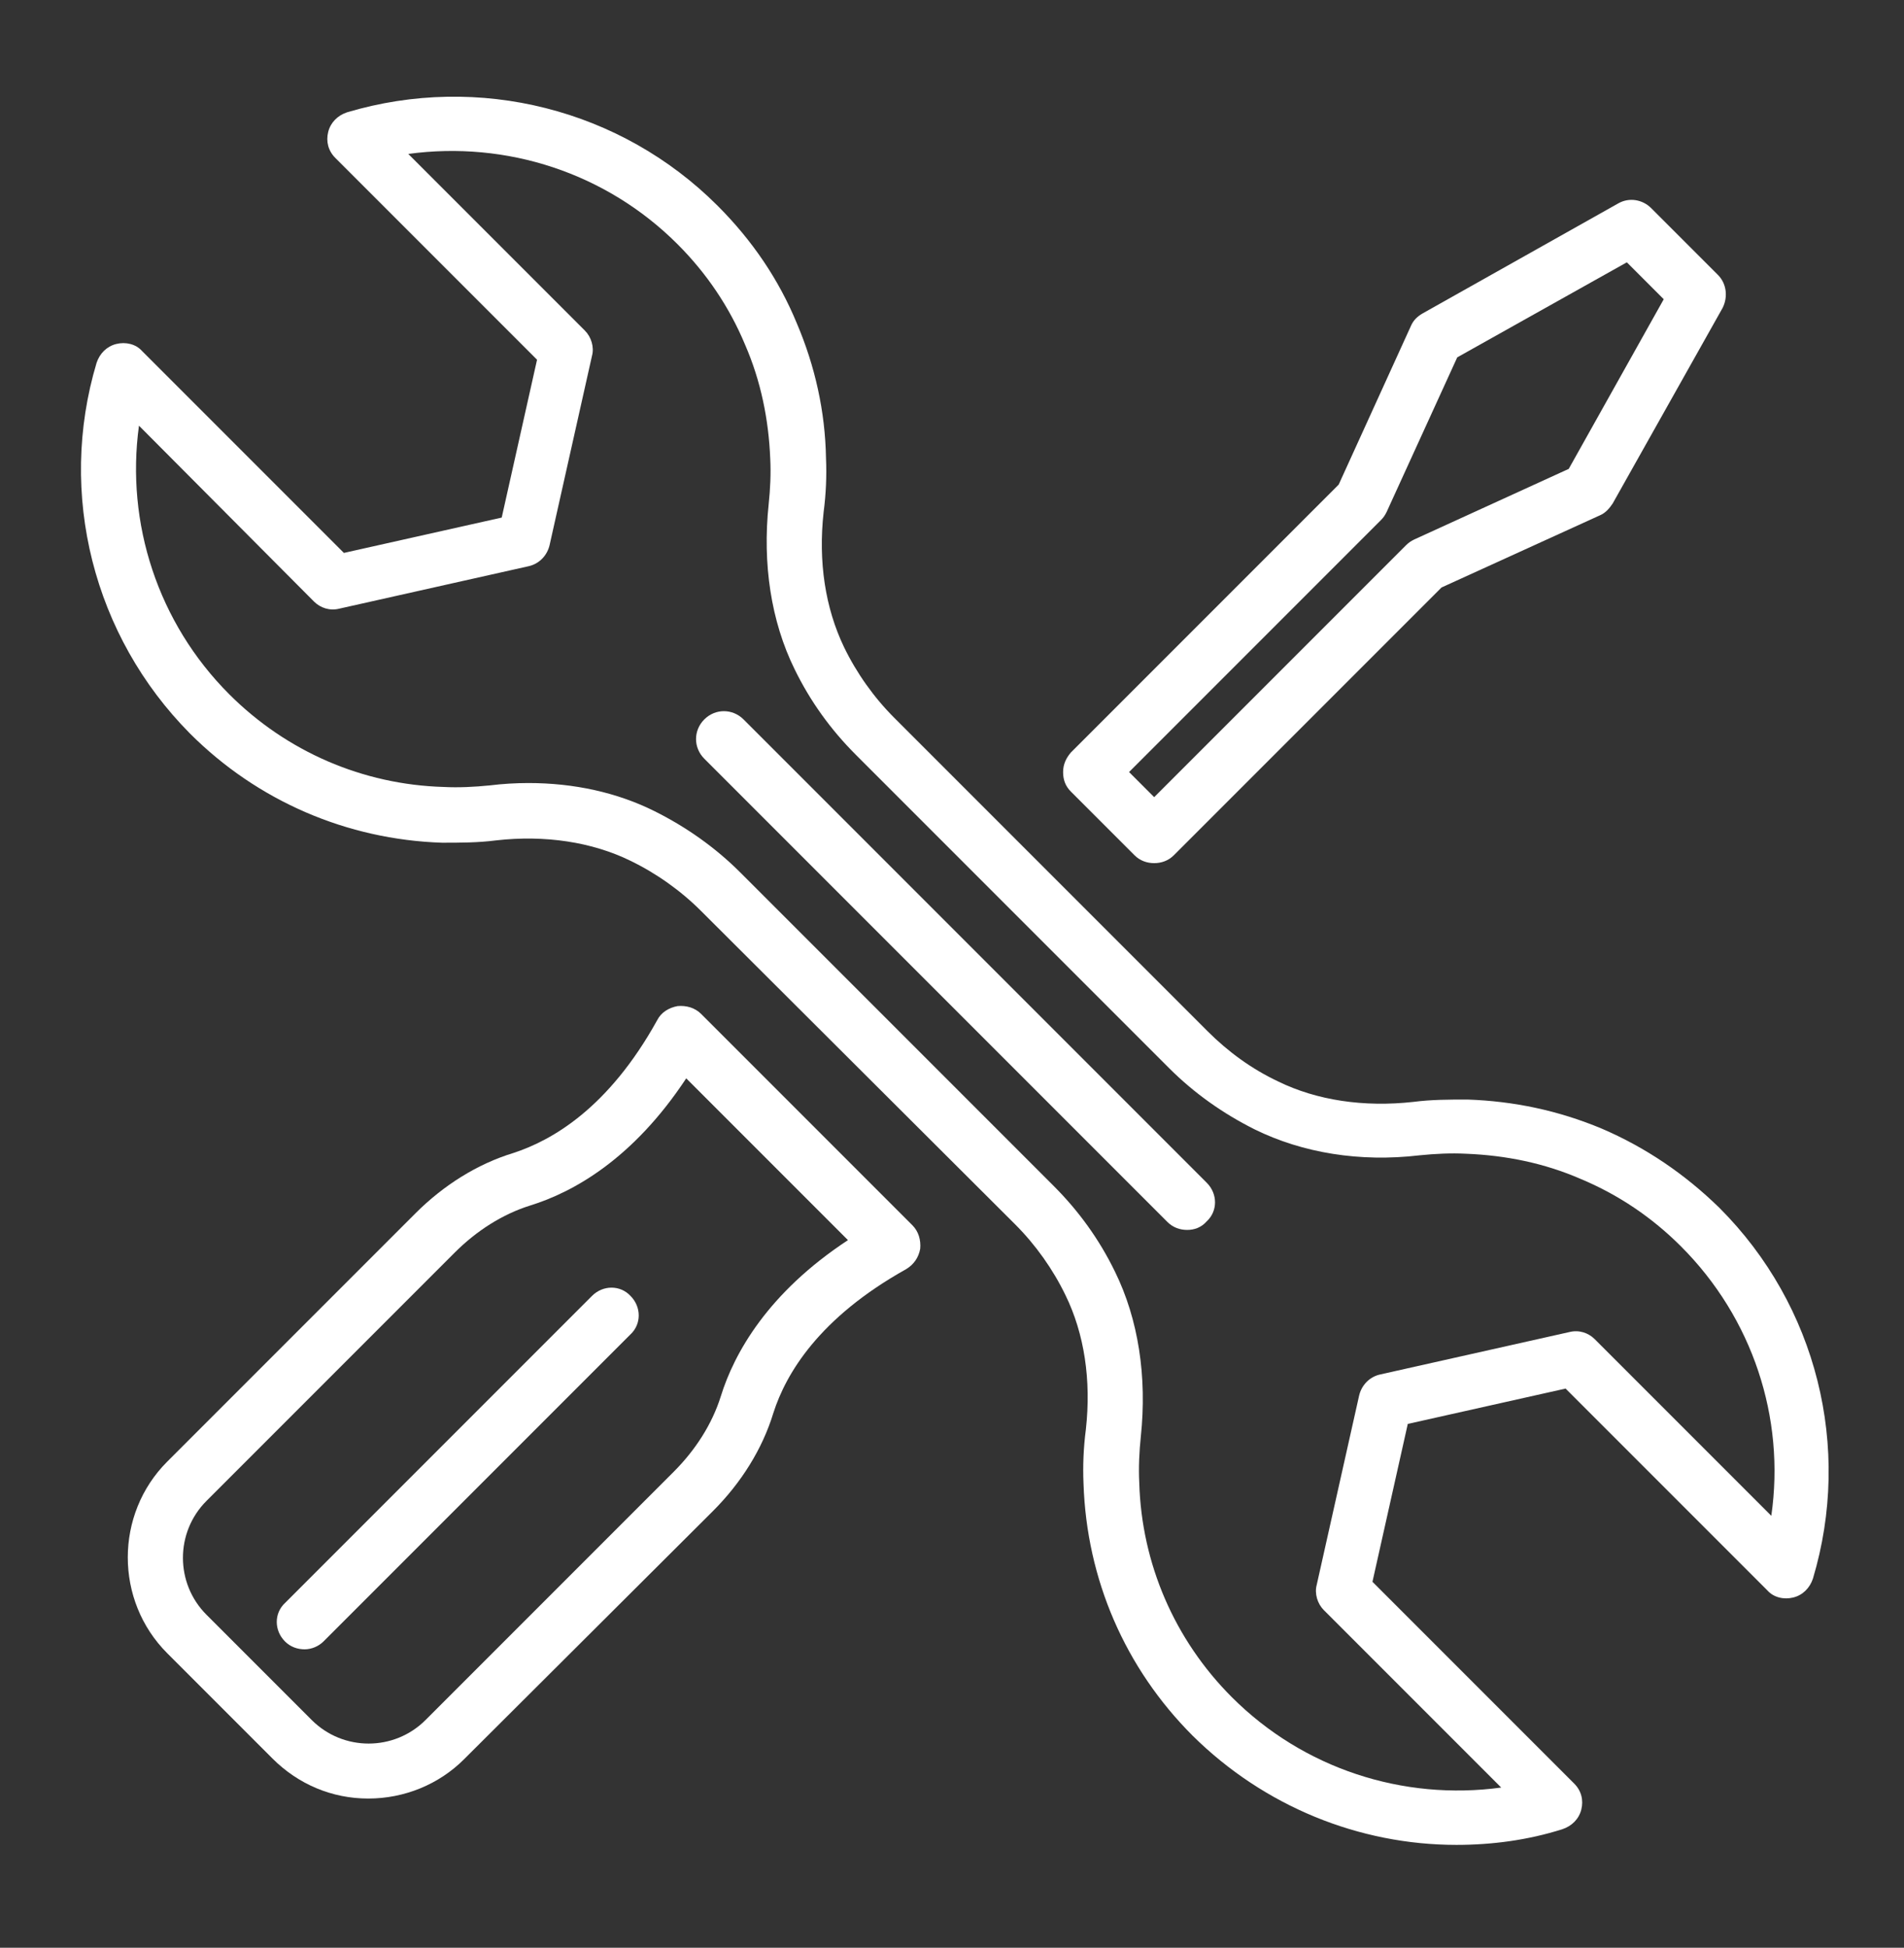 <?xml version="1.0" encoding="utf-8"?>
<!-- Generator: Adobe Illustrator 22.0.1, SVG Export Plug-In . SVG Version: 6.00 Build 0)  -->
<svg version="1.1" id="Layer_1" xmlns="http://www.w3.org/2000/svg" xmlns:xlink="http://www.w3.org/1999/xlink" x="0px" y="0px"
	 viewBox="0 0 242.5 248" style="enable-background:new 0 0 242.5 248;" xml:space="preserve">
<rect x="0" y="0" width="242.5" height="248" fill="#333333" stroke="none"/>
<style type="text/css">
	.st0{fill:#FFFFFF;}
</style>
<g>
	<path class="st0" d="M185.5,234.9c-12.4,0-24.5-4.9-33.6-13.9c-8.6-8.6-13.5-19.9-13.9-32.1c-0.1-2.3,0-4.6,0.3-6.9
		c0.7-6.3-0.2-12.2-2.6-17.1c-1.6-3.3-3.8-6.4-6.4-9L89.3,116c-2.6-2.6-5.7-4.8-9-6.4c-4.9-2.4-10.9-3.3-17.1-2.6
		c-2.3,0.3-4.6,0.3-6.9,0.3c-12.1-0.4-23.5-5.3-32.1-13.9C11.9,81,7.3,62.9,12.3,46.2c0.4-1.2,1.3-2.1,2.5-2.4
		c1.2-0.3,2.5,0,3.3,0.9l25.7,25.7l20.1-4.5l4.5-20.1L42.7,20.1c-0.9-0.9-1.2-2.1-0.9-3.3c0.3-1.2,1.2-2.1,2.4-2.5
		c16.8-5,34.9-0.4,47.2,11.9c4.4,4.4,7.8,9.4,10.1,15c2.3,5.4,3.6,11.2,3.7,17.1c0.1,2.3,0,4.6-0.3,6.9c-0.7,6.3,0.2,12.2,2.6,17.2
		c1.6,3.3,3.8,6.4,6.4,9l39.9,39.9c2.6,2.6,5.6,4.8,9,6.4c4.9,2.4,10.9,3.3,17.2,2.6c2.3-0.3,4.6-0.3,6.9-0.3
		c5.9,0.2,11.6,1.4,17.1,3.7c5.6,2.4,10.6,5.8,15,10.1c12.4,12.4,16.9,30.5,11.9,47.2c-0.4,1.2-1.3,2.1-2.5,2.4
		c-1.2,0.3-2.5,0-3.3-0.9l-25.7-25.7l-20.1,4.5l-4.5,20.1l25.7,25.7c0.9,0.9,1.2,2.1,0.9,3.3c-0.3,1.2-1.2,2.1-2.4,2.5
		C194.6,234.3,190,234.9,185.5,234.9z M67.3,99.7c5.8,0,11.3,1.2,16.1,3.6c4,2,7.7,4.6,10.9,7.8l39.9,39.9c3.2,3.2,5.8,6.8,7.8,10.9
		c3,6.1,4.1,13.4,3.3,21c-0.2,1.9-0.3,3.9-0.2,5.9c0.3,10.3,4.5,20,11.8,27.3c9.1,9.1,21.8,13.2,34.3,11.5L168.6,205
		c-0.8-0.8-1.2-2.1-0.9-3.2l5.4-24.1c0.3-1.3,1.3-2.4,2.7-2.7l24.1-5.4c1.2-0.3,2.4,0.1,3.2,0.9l22.5,22.5
		c1.8-12.5-2.4-25.2-11.5-34.3c-3.7-3.7-8-6.6-12.8-8.6c-4.6-2-9.5-3-14.6-3.2c-1.9-0.1-3.9,0-5.9,0.2c-7.6,0.9-14.9-0.3-21-3.3
		c-4-2-7.7-4.6-10.9-7.8l-39.9-39.9c-3.2-3.2-5.8-6.8-7.8-10.9c-3-6.1-4.1-13.4-3.3-21c0.2-1.9,0.3-3.9,0.2-5.8
		c-0.2-5-1.2-9.9-3.2-14.5c-2-4.8-4.9-9.1-8.6-12.8c-9.1-9.1-21.8-13.2-34.3-11.5l22.5,22.5c0.8,0.8,1.2,2.1,0.9,3.2l-5.4,24.1
		c-0.3,1.3-1.3,2.4-2.7,2.7l-24.1,5.4c-1.2,0.3-2.4-0.1-3.2-0.9L17.7,54.2C16,66.6,20.1,79.3,29.2,88.4c7.3,7.3,17,11.5,27.3,11.8
		c1.9,0.1,3.9,0,5.9-0.2C64,99.8,65.7,99.7,67.3,99.7z"/>
	<path class="st0" d="M147,109.9c-0.9,0-1.8-0.3-2.5-1l-8.1-8.1c-0.7-0.7-1-1.5-1-2.5s0.4-1.8,1-2.5l34.1-34.1l9.2-20.2
		c0.3-0.7,0.8-1.2,1.5-1.6l24.9-14c1.4-0.8,3.1-0.5,4.2,0.6l8.5,8.5c1.1,1.1,1.3,2.8,0.6,4.2l-14,24.9c-0.4,0.6-0.9,1.2-1.6,1.5
		l-20.2,9.2l-34.1,34.1C148.8,109.6,147.9,109.9,147,109.9z M143.8,98.3l3.2,3.2l32.1-32.1c0.3-0.3,0.6-0.5,1-0.7l19.7-9l12.1-21.6
		l-4.7-4.7l-21.6,12.1l-9,19.7c-0.2,0.4-0.4,0.7-0.7,1L143.8,98.3z"/>
	<path class="st0" d="M46.9,229c-4.6,0-8.9-1.8-12.2-5.1l-13.4-13.4c-6.7-6.7-6.7-17.7,0-24.4l31.6-31.6c3.6-3.6,7.9-6.3,12.5-7.7
		c4.9-1.6,12.1-5.7,18.3-16.9c0.5-1,1.5-1.6,2.6-1.8c1.1-0.1,2.2,0.2,3,1l26.9,26.9c0.8,0.8,1.1,1.9,1,3c-0.2,1.1-0.8,2-1.8,2.6
		c-11.1,6.2-15.3,13.3-16.9,18.3h0c-1.4,4.6-4.1,8.9-7.7,12.5L59.1,224C55.9,227.2,51.5,229,46.9,229z M87.4,137.3
		c-6.8,10.3-14.4,14.5-19.9,16.2c-3.5,1.1-6.8,3.2-9.6,6l-31.6,31.6c-4,4-4,10.5,0,14.5L39.7,219c4,4,10.5,4,14.5,0l31.6-31.6
		c2.8-2.8,4.9-6.1,6-9.6l0,0c1.7-5.5,6-13.2,16.2-19.9L87.4,137.3z M95,178.9L95,178.9L95,178.9z"/>
	<path class="st0" d="M38.8,210c-0.9,0-1.8-0.3-2.5-1c-1.4-1.4-1.4-3.6,0-4.9l39.1-39.1c1.4-1.4,3.6-1.4,4.9,0
		c1.4,1.4,1.4,3.6,0,4.9l-39.1,39.1C40.6,209.6,39.7,210,38.8,210z"/>
	<path class="st0" d="M151.2,156.6c-0.9,0-1.8-0.3-2.5-1l-59-59c-1.4-1.4-1.4-3.6,0-5c1.4-1.4,3.6-1.4,5,0l59,59
		c1.4,1.4,1.4,3.6,0,4.9C153,156.3,152.1,156.6,151.2,156.6z"/>
</g>
</svg>

